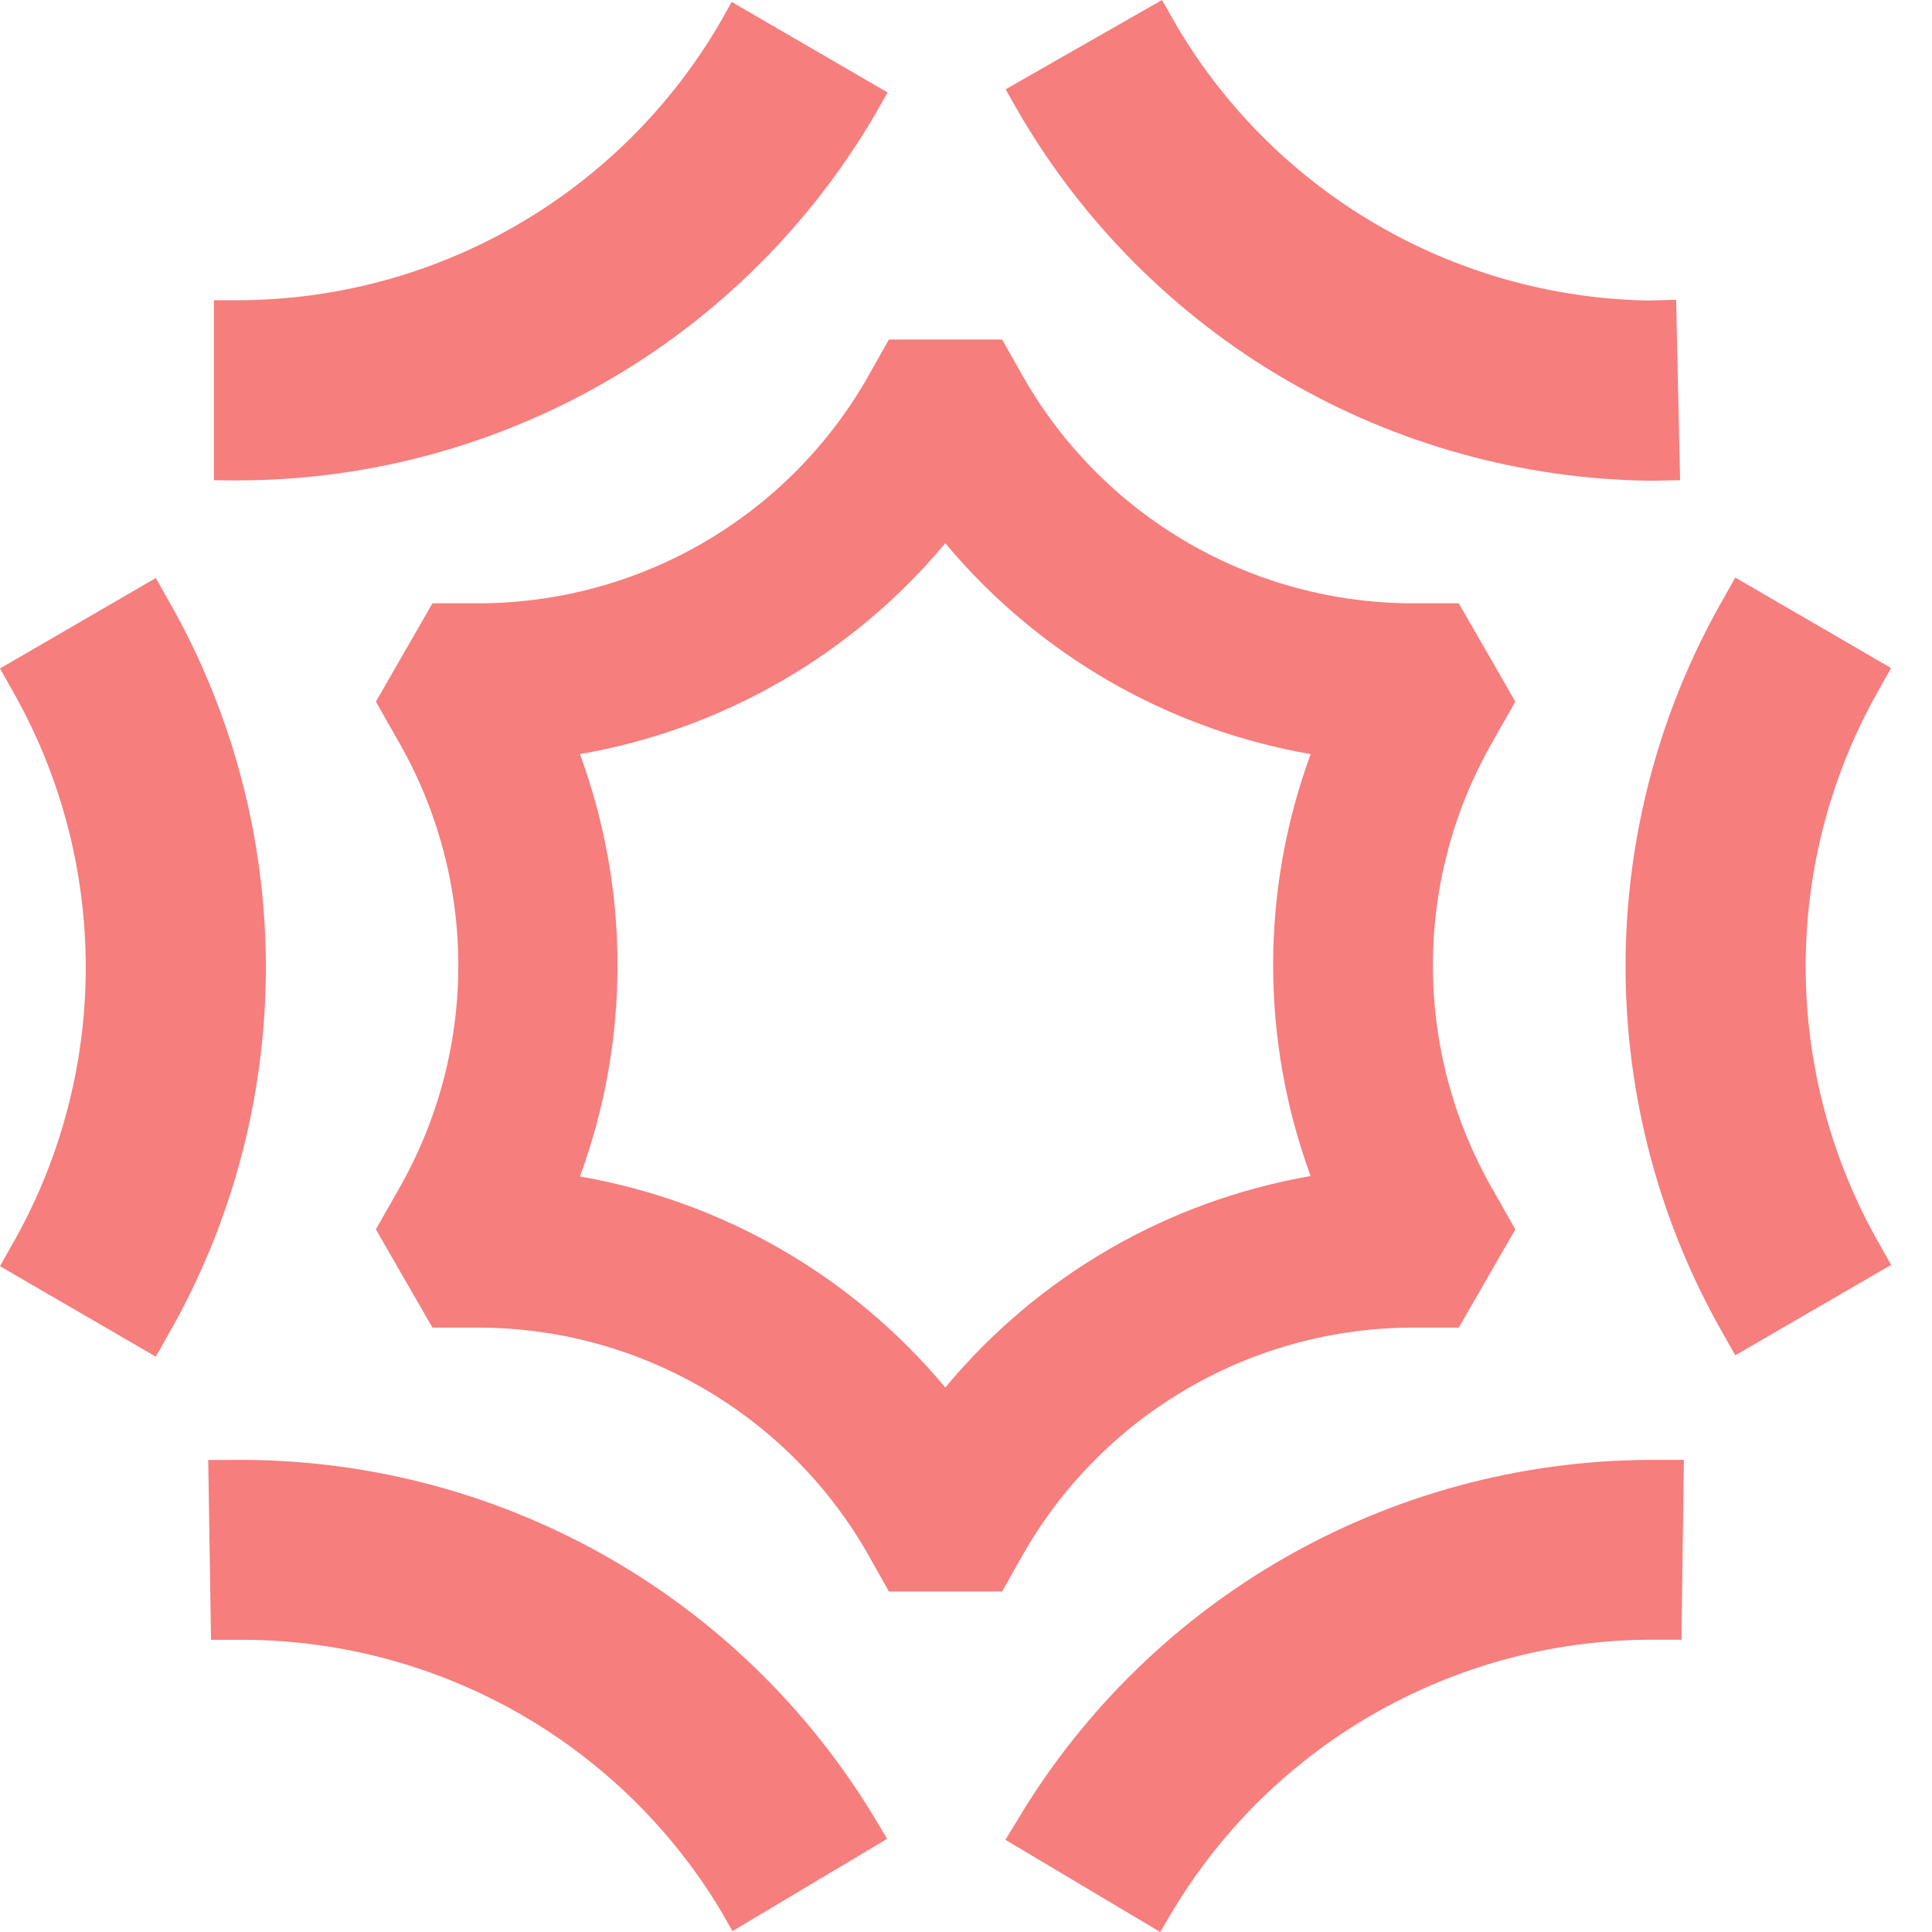 <svg width="18" height="18" viewBox="0 0 18 18" fill="none" xmlns="http://www.w3.org/2000/svg">
<path d="M13.907 6.909L14.118 6.537L13.591 5.621H13.161C12.429 5.62 11.709 5.427 11.075 5.061C10.441 4.695 9.914 4.169 9.547 3.535L9.336 3.163H8.282L8.072 3.535C7.705 4.169 7.178 4.695 6.544 5.061C5.91 5.427 5.191 5.62 4.459 5.621H4.029L3.502 6.537L3.713 6.909C4.078 7.544 4.27 8.263 4.27 8.995C4.27 9.727 4.078 10.447 3.713 11.082L3.502 11.454L4.029 12.369H4.459C5.191 12.37 5.91 12.564 6.544 12.93C7.178 13.296 7.705 13.822 8.072 14.455L8.282 14.828H9.336L9.547 14.455C9.914 13.822 10.441 13.296 11.075 12.93C11.71 12.563 12.429 12.37 13.161 12.369H13.591L14.118 11.454L13.907 11.082C13.542 10.447 13.35 9.727 13.35 8.995C13.35 8.263 13.542 7.544 13.907 6.909ZM5.403 7.026C6.735 6.795 7.941 6.099 8.807 5.061C9.673 6.099 10.879 6.795 12.211 7.026C11.745 8.295 11.745 9.688 12.211 10.957C10.878 11.188 9.672 11.886 8.807 12.927C7.941 11.888 6.735 11.192 5.403 10.961C5.87 9.691 5.87 8.296 5.403 7.026Z" fill="#F67E7D"/>
<path d="M17.514 6.411L17.619 6.224L16.167 5.381L16.062 5.568C15.461 6.613 15.145 7.798 15.145 9.004C15.145 10.21 15.461 11.395 16.062 12.441L16.167 12.627L17.619 11.785L17.514 11.598C17.061 10.809 16.823 9.915 16.823 9.004C16.823 8.094 17.061 7.2 17.514 6.411Z" fill="#F67E7D"/>
<path d="M15.475 13.602C14.269 13.588 13.081 13.891 12.028 14.48C10.976 15.069 10.096 15.924 9.478 16.959L9.367 17.141L10.809 18L10.919 17.815C11.386 17.032 12.051 16.386 12.846 15.941C13.641 15.496 14.539 15.267 15.45 15.277H15.666L15.688 13.601L15.475 13.602Z" fill="#F67E7D"/>
<path d="M2.165 13.602H1.94L1.966 15.278H2.188C3.098 15.267 3.996 15.495 4.791 15.938C5.586 16.382 6.251 17.026 6.719 17.807L6.824 17.992L8.265 17.132L8.154 16.946C7.534 15.915 6.656 15.063 5.605 14.476C4.554 13.89 3.368 13.588 2.165 13.602Z" fill="#F67E7D"/>
<path d="M2.208 4.476C3.414 4.476 4.599 4.159 5.644 3.557C6.689 2.956 7.558 2.09 8.164 1.048L8.269 0.861L6.817 0.018L6.712 0.205C6.254 0.993 5.597 1.647 4.807 2.102C4.017 2.557 3.121 2.797 2.209 2.797H1.993V4.474L2.208 4.476Z" fill="#F67E7D"/>
<path d="M1.557 5.572L1.452 5.385L0 6.228L0.105 6.415C0.56 7.205 0.799 8.101 0.799 9.013C0.799 9.924 0.56 10.82 0.105 11.61L0 11.797L1.452 12.64L1.557 12.453C2.16 11.407 2.477 10.22 2.477 9.013C2.477 7.805 2.16 6.618 1.557 5.572Z" fill="#F67E7D"/>
<path d="M15.383 4.479L15.653 4.474L15.616 2.793L15.357 2.8C14.457 2.784 13.575 2.535 12.8 2.077C12.024 1.619 11.38 0.968 10.932 0.187L10.826 0L9.369 0.832L9.475 1.019C10.074 2.059 10.934 2.926 11.97 3.532C13.006 4.139 14.183 4.466 15.383 4.479Z" fill="#F67E7D"/>
</svg>
